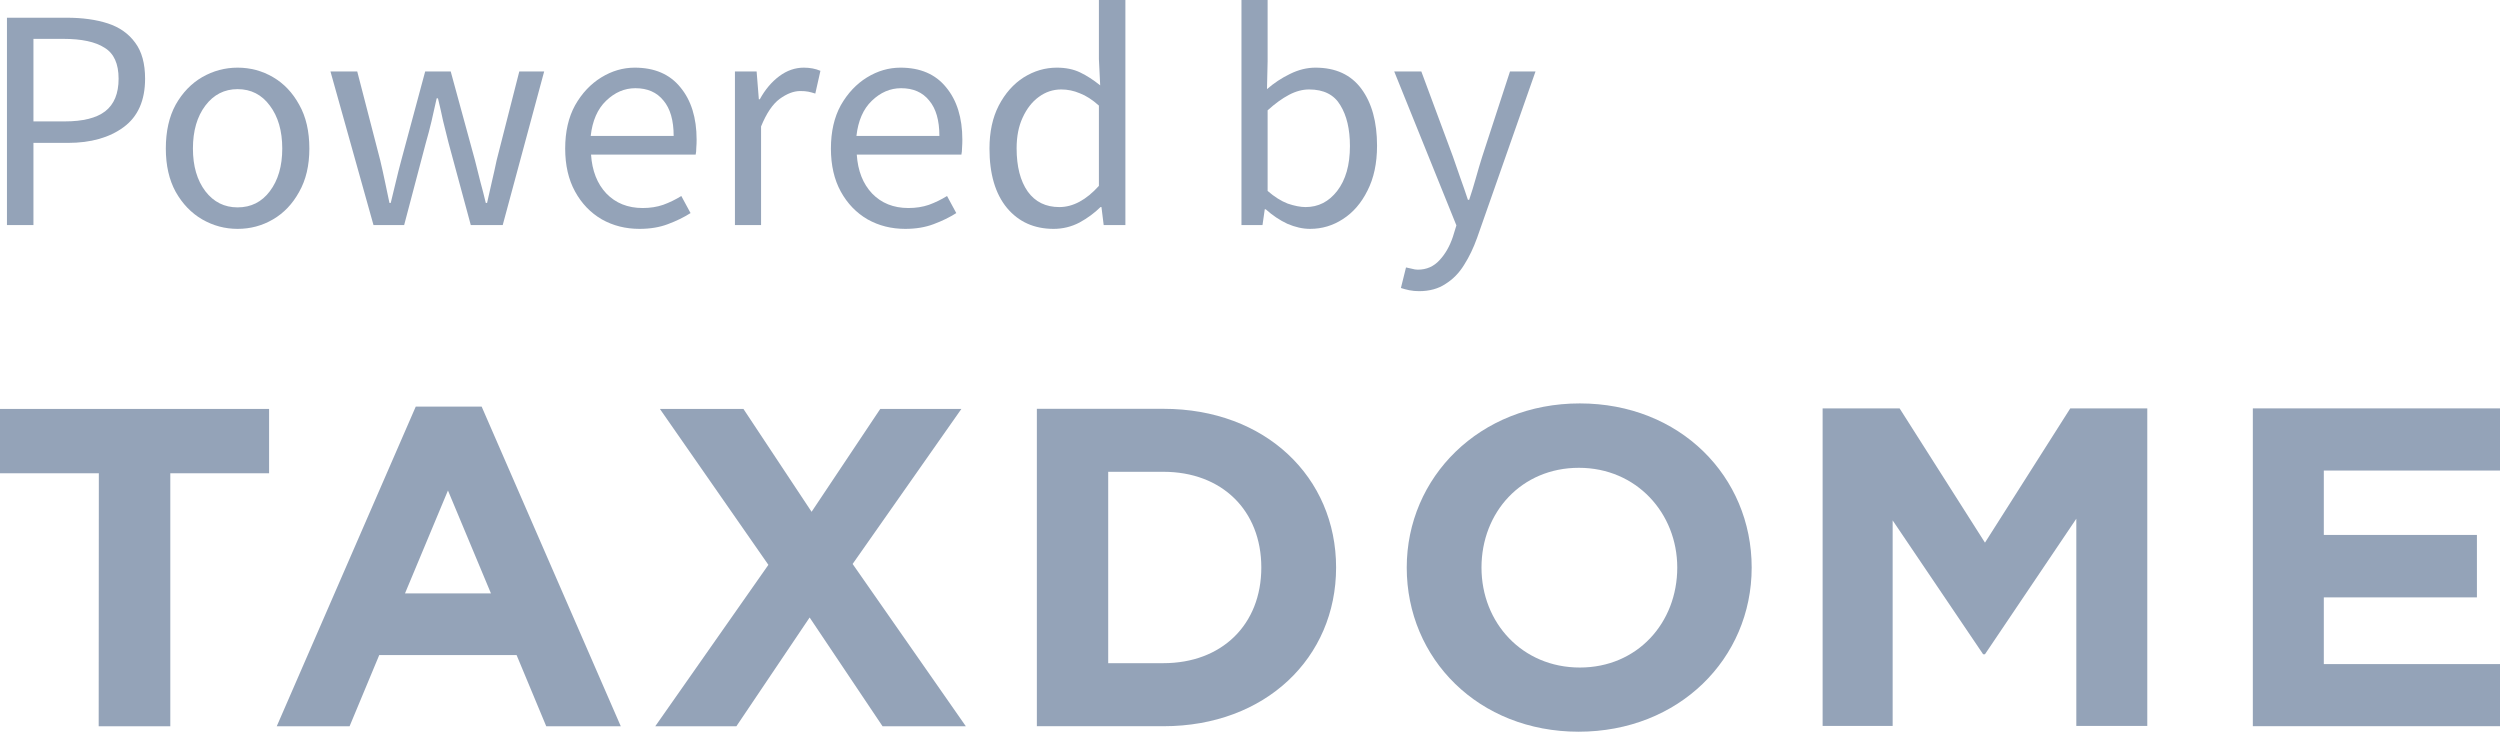 <svg width="82" height="24" viewBox="0 0 82 24" fill="none" xmlns="http://www.w3.org/2000/svg">
<path fill-rule="evenodd" clip-rule="evenodd" d="M33.031 6.823C33.414 7.279 33.924 7.507 34.558 7.507C34.858 7.507 35.141 7.438 35.406 7.3C35.671 7.155 35.901 6.985 36.096 6.792H36.128L36.201 7.383H36.913V0H36.044V1.939L36.086 2.8C35.863 2.62 35.643 2.478 35.427 2.375C35.211 2.271 34.956 2.219 34.663 2.219C34.279 2.219 33.917 2.326 33.575 2.54C33.24 2.755 32.968 3.062 32.759 3.463C32.556 3.857 32.455 4.327 32.455 4.873C32.455 5.71 32.647 6.36 33.031 6.823ZM36.044 6.097C35.626 6.56 35.193 6.792 34.747 6.792C34.3 6.792 33.955 6.622 33.711 6.284C33.467 5.938 33.345 5.465 33.345 4.863C33.345 4.476 33.411 4.141 33.543 3.857C33.676 3.567 33.85 3.342 34.067 3.183C34.29 3.017 34.537 2.934 34.809 2.934C35.019 2.934 35.221 2.976 35.416 3.059C35.619 3.135 35.828 3.27 36.044 3.463V6.097Z" fill="#94A3B8"/>
<path fill-rule="evenodd" clip-rule="evenodd" d="M0.228 7.383V0.581H2.185C2.701 0.581 3.151 0.643 3.534 0.767C3.918 0.892 4.218 1.103 4.434 1.4C4.651 1.69 4.759 2.084 4.759 2.582C4.759 3.294 4.525 3.823 4.058 4.168C3.59 4.514 2.98 4.687 2.227 4.687H1.097V7.383H0.228ZM1.097 3.982H2.122C2.722 3.982 3.165 3.871 3.451 3.65C3.744 3.422 3.89 3.066 3.89 2.582C3.89 2.091 3.737 1.752 3.43 1.566C3.13 1.372 2.68 1.275 2.08 1.275H1.097V3.982Z" fill="#94A3B8"/>
<path fill-rule="evenodd" clip-rule="evenodd" d="M7.793 7.507C7.381 7.507 6.994 7.404 6.632 7.196C6.276 6.989 5.986 6.688 5.763 6.294C5.547 5.9 5.439 5.426 5.439 4.873C5.439 4.307 5.547 3.826 5.763 3.432C5.986 3.038 6.276 2.737 6.632 2.53C6.994 2.323 7.381 2.219 7.793 2.219C8.211 2.219 8.599 2.323 8.954 2.53C9.31 2.737 9.596 3.038 9.812 3.432C10.036 3.826 10.147 4.307 10.147 4.873C10.147 5.426 10.036 5.9 9.812 6.294C9.596 6.688 9.31 6.989 8.954 7.196C8.599 7.404 8.211 7.507 7.793 7.507ZM7.793 6.802C8.232 6.802 8.585 6.626 8.85 6.273C9.122 5.914 9.258 5.447 9.258 4.873C9.258 4.293 9.122 3.823 8.85 3.463C8.585 3.104 8.232 2.924 7.793 2.924C7.36 2.924 7.008 3.104 6.736 3.463C6.464 3.823 6.328 4.293 6.328 4.873C6.328 5.447 6.464 5.914 6.736 6.273C7.008 6.626 7.36 6.802 7.793 6.802Z" fill="#94A3B8"/>
<path d="M10.839 2.343L12.251 7.383H13.256L13.967 4.687C14.037 4.445 14.1 4.206 14.155 3.971C14.211 3.729 14.267 3.481 14.323 3.225H14.365C14.428 3.481 14.483 3.726 14.532 3.961C14.588 4.196 14.647 4.435 14.71 4.676L15.442 7.383H16.489L17.849 2.343H17.033L16.29 5.257C16.241 5.492 16.189 5.727 16.133 5.962C16.084 6.19 16.032 6.422 15.976 6.657H15.934C15.878 6.422 15.819 6.19 15.756 5.962C15.7 5.727 15.641 5.492 15.579 5.257L14.783 2.343H13.946L13.162 5.257C13.099 5.492 13.039 5.727 12.984 5.962C12.928 6.19 12.872 6.422 12.816 6.657H12.774C12.726 6.422 12.677 6.19 12.628 5.962C12.579 5.727 12.527 5.492 12.471 5.257L11.717 2.343H10.839Z" fill="#94A3B8"/>
<path fill-rule="evenodd" clip-rule="evenodd" d="M20.976 7.507C20.523 7.507 20.111 7.404 19.741 7.196C19.372 6.982 19.079 6.678 18.863 6.284C18.646 5.89 18.538 5.42 18.538 4.873C18.538 4.32 18.646 3.847 18.863 3.453C19.086 3.059 19.372 2.755 19.721 2.54C20.069 2.326 20.436 2.219 20.819 2.219C21.468 2.219 21.967 2.433 22.315 2.862C22.671 3.29 22.849 3.864 22.849 4.583C22.849 4.673 22.846 4.763 22.838 4.853C22.838 4.936 22.832 5.008 22.818 5.07H19.386C19.421 5.603 19.588 6.028 19.888 6.346C20.195 6.664 20.592 6.823 21.081 6.823C21.325 6.823 21.548 6.788 21.75 6.719C21.96 6.643 22.158 6.546 22.347 6.429L22.65 6.989C22.434 7.127 22.186 7.248 21.907 7.352C21.635 7.455 21.325 7.507 20.976 7.507ZM19.375 4.459H22.096C22.096 3.947 21.984 3.56 21.761 3.297C21.545 3.028 21.238 2.893 20.84 2.893C20.484 2.893 20.163 3.031 19.877 3.308C19.598 3.577 19.431 3.961 19.375 4.459Z" fill="#94A3B8"/>
<path d="M24.106 2.343V7.383H24.963V4.148C25.138 3.719 25.34 3.418 25.57 3.246C25.808 3.073 26.034 2.986 26.25 2.986C26.355 2.986 26.442 2.993 26.512 3.007C26.582 3.021 26.659 3.042 26.742 3.069L26.91 2.323C26.749 2.254 26.568 2.219 26.366 2.219C26.08 2.219 25.811 2.312 25.56 2.499C25.309 2.686 25.096 2.938 24.922 3.256H24.89L24.817 2.343H24.106Z" fill="#94A3B8"/>
<path fill-rule="evenodd" clip-rule="evenodd" d="M29.692 7.507C29.239 7.507 28.827 7.404 28.457 7.196C28.088 6.982 27.795 6.678 27.578 6.284C27.362 5.89 27.254 5.42 27.254 4.873C27.254 4.32 27.362 3.847 27.578 3.453C27.802 3.059 28.088 2.755 28.436 2.54C28.785 2.326 29.151 2.219 29.535 2.219C30.184 2.219 30.683 2.433 31.031 2.862C31.387 3.29 31.565 3.864 31.565 4.583C31.565 4.673 31.561 4.763 31.555 4.853C31.555 4.936 31.547 5.008 31.534 5.07H28.102C28.137 5.603 28.304 6.028 28.604 6.346C28.911 6.664 29.308 6.823 29.797 6.823C30.041 6.823 30.264 6.788 30.466 6.719C30.675 6.643 30.874 6.546 31.063 6.429L31.366 6.989C31.15 7.127 30.902 7.248 30.623 7.352C30.351 7.455 30.041 7.507 29.692 7.507ZM28.091 4.459H30.812C30.812 3.947 30.7 3.56 30.477 3.297C30.261 3.028 29.954 2.893 29.556 2.893C29.2 2.893 28.879 3.031 28.593 3.308C28.314 3.577 28.147 3.961 28.091 4.459Z" fill="#94A3B8"/>
<path fill-rule="evenodd" clip-rule="evenodd" d="M42.97 7.507C42.732 7.507 42.485 7.452 42.227 7.341C41.976 7.224 41.738 7.065 41.515 6.864H41.484L41.41 7.383H40.72V0H41.578V2.012L41.557 2.924C41.787 2.724 42.038 2.558 42.31 2.426C42.589 2.288 42.868 2.219 43.147 2.219C43.81 2.219 44.312 2.451 44.654 2.914C44.996 3.377 45.167 3.999 45.167 4.78C45.167 5.354 45.062 5.845 44.853 6.253C44.651 6.66 44.382 6.971 44.047 7.186C43.719 7.4 43.36 7.507 42.97 7.507ZM42.823 6.792C43.242 6.792 43.587 6.615 43.859 6.263C44.138 5.903 44.278 5.413 44.278 4.791C44.278 4.237 44.173 3.792 43.964 3.453C43.761 3.107 43.419 2.934 42.938 2.934C42.722 2.934 42.502 2.993 42.279 3.111C42.056 3.228 41.822 3.398 41.578 3.619V6.263C41.801 6.456 42.021 6.595 42.237 6.678C42.46 6.754 42.656 6.792 42.823 6.792Z" fill="#94A3B8"/>
<path d="M46.222 9.519C46.326 9.54 46.435 9.55 46.546 9.55C46.888 9.55 47.178 9.47 47.415 9.311C47.659 9.159 47.861 8.952 48.022 8.689C48.189 8.427 48.332 8.129 48.45 7.798L50.365 2.343H49.528L48.618 5.133C48.548 5.354 48.478 5.589 48.409 5.838C48.339 6.087 48.266 6.325 48.189 6.553H48.147C48.07 6.318 47.987 6.076 47.896 5.827C47.812 5.579 47.732 5.347 47.655 5.133L46.619 2.343H45.73L47.77 7.393L47.655 7.766C47.551 8.078 47.404 8.333 47.216 8.534C47.028 8.741 46.79 8.845 46.504 8.845C46.441 8.845 46.375 8.834 46.306 8.814C46.236 8.8 46.173 8.786 46.117 8.772L45.95 9.446C46.033 9.474 46.124 9.498 46.222 9.519Z" fill="#94A3B8"/>
<path fill-rule="evenodd" clip-rule="evenodd" d="M51.817 13.232C48.53 13.232 46.141 15.656 46.141 18.616C46.141 21.605 48.493 24 51.779 24C55.066 24 57.455 21.605 57.455 18.616C57.455 15.627 55.103 13.232 51.817 13.232ZM55.014 18.616C55.014 16.832 53.675 15.344 51.788 15.344C49.902 15.344 48.593 16.802 48.593 18.616C48.593 20.43 49.932 21.895 51.819 21.895C53.705 21.895 55.014 20.43 55.014 18.616Z" fill="#94A3B8"/>
<path fill-rule="evenodd" clip-rule="evenodd" d="M13.637 13.336H15.798L20.362 23.822H17.917L16.944 21.486H12.439L11.466 23.822H9.077L13.637 13.336ZM16.103 19.463L14.693 16.088L13.284 19.463H16.103Z" fill="#94A3B8"/>
<path fill-rule="evenodd" clip-rule="evenodd" d="M38.162 13.409H34.009V23.82H38.162C41.51 23.82 43.824 21.574 43.824 18.614C43.824 15.655 41.51 13.409 38.162 13.409ZM38.16 21.752C40.077 21.752 41.371 20.487 41.371 18.614C41.371 16.74 40.077 15.475 38.16 15.475H36.349V21.752H38.16Z" fill="#94A3B8"/>
<path d="M21.644 13.412L25.203 18.527L21.492 23.822H24.153L26.556 20.254L28.948 23.822H31.68L27.966 18.498L31.534 13.412H28.873L26.62 16.787L24.384 13.412H21.644Z" fill="#94A3B8"/>
<path d="M59.782 13.395H62.307L65.107 17.799L67.905 13.395H70.431V23.81H68.103V17.014L65.107 21.459H65.046L62.079 17.069V23.81H59.782V13.395Z" fill="#94A3B8"/>
<path d="M82 13.395H73.893V23.819H82V21.782H76.221V19.594H81.243V17.546H76.221V15.434H82V13.395Z" fill="#94A3B8"/>
<path d="M3.242 15.524H0V13.412H8.826V15.524H5.586V23.822H3.237L3.242 15.524Z" fill="#94A3B8"/>
</svg>
